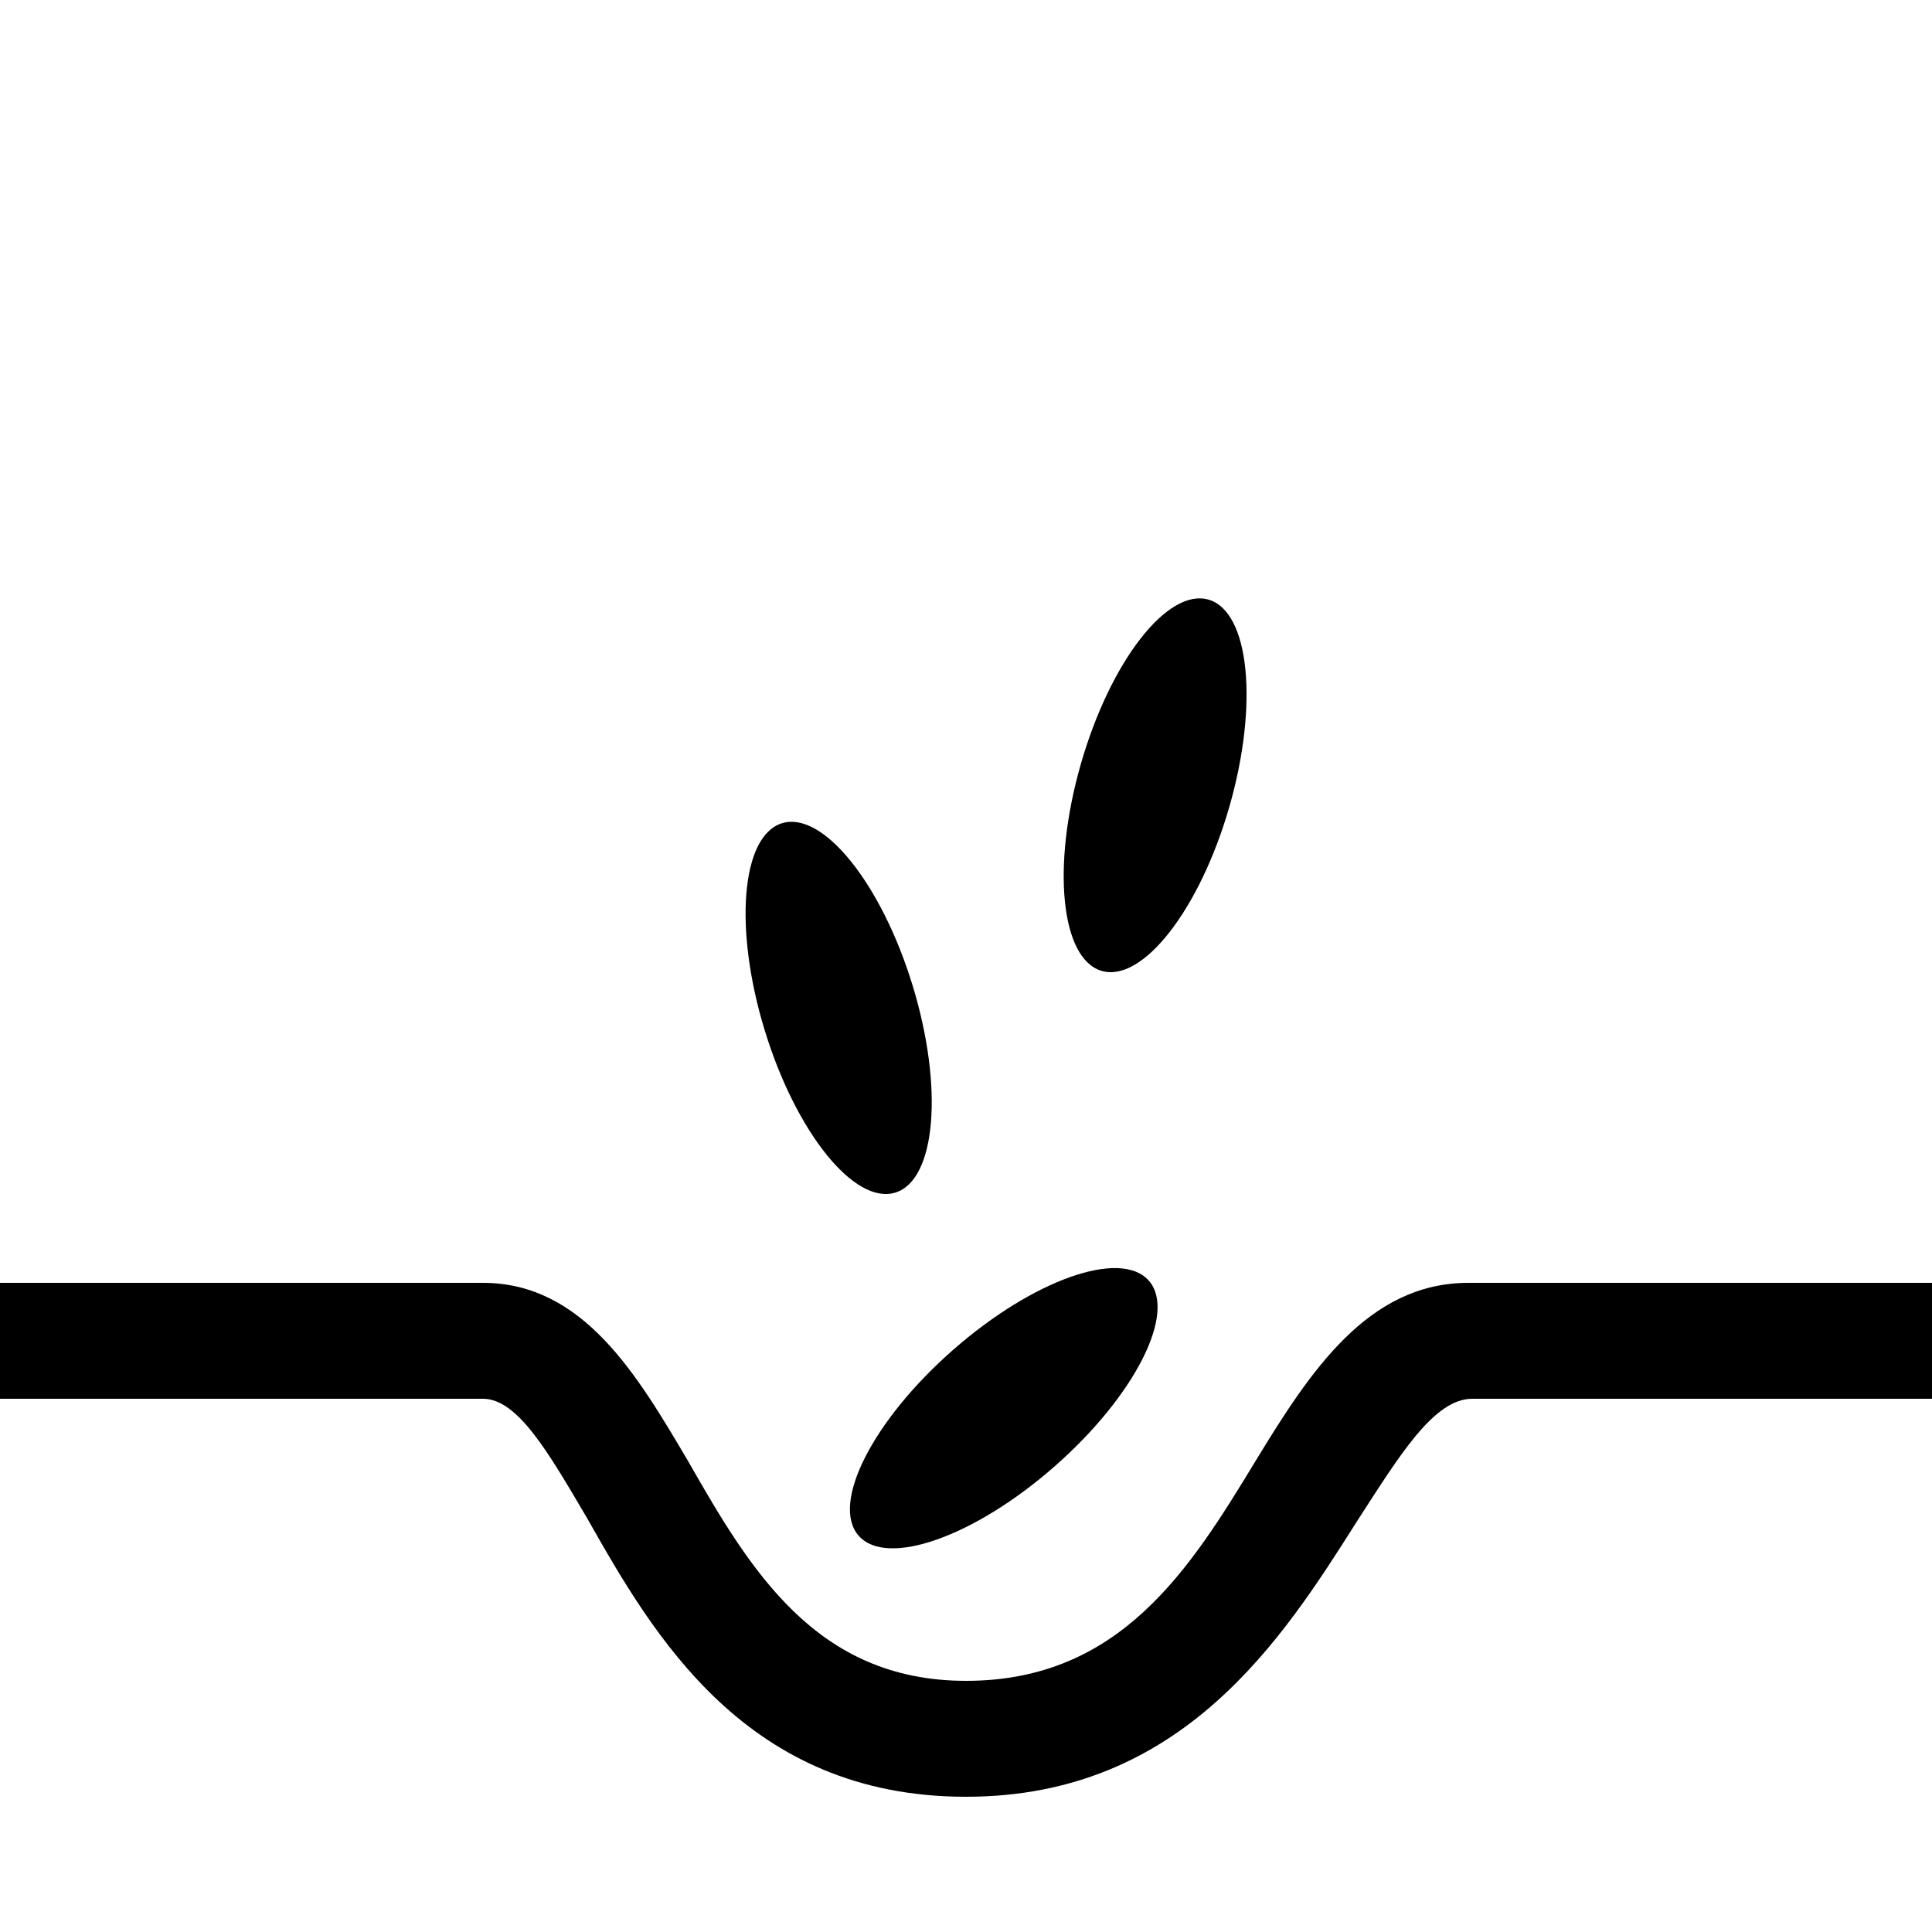 <svg enable-background="new 0 0 50 50" viewBox="0 0 50 50" xmlns="http://www.w3.org/2000/svg"><path d="m25 46.5c-5.7 0-8.1-4.2-9.8-7.2-1-1.7-1.8-3.1-2.7-3.1h-12.5v-3h12.5c2.6 0 4 2.4 5.3 4.6 1.6 2.8 3.3 5.7 7.2 5.7 4 0 5.8-2.9 7.5-5.7 1.4-2.3 2.9-4.6 5.5-4.6h12v3h-11.9c-1 0-1.9 1.5-3 3.2-1.9 3-4.5 7.1-10.1 7.1z"/><ellipse cx="21.7" cy="26.1" rx="2" ry="5" transform="matrix(.956 -.293 .293 .956 -6.688 7.491)"/><ellipse cx="26" cy="36.4" rx="5" ry="2" transform="matrix(.751 -.66 .66 .751 -17.573 26.268)"/><ellipse cx="29.9" cy="20.3" rx="5" ry="2" transform="matrix(.276 -.961 .961 .276 2.134 43.454)"/></svg>